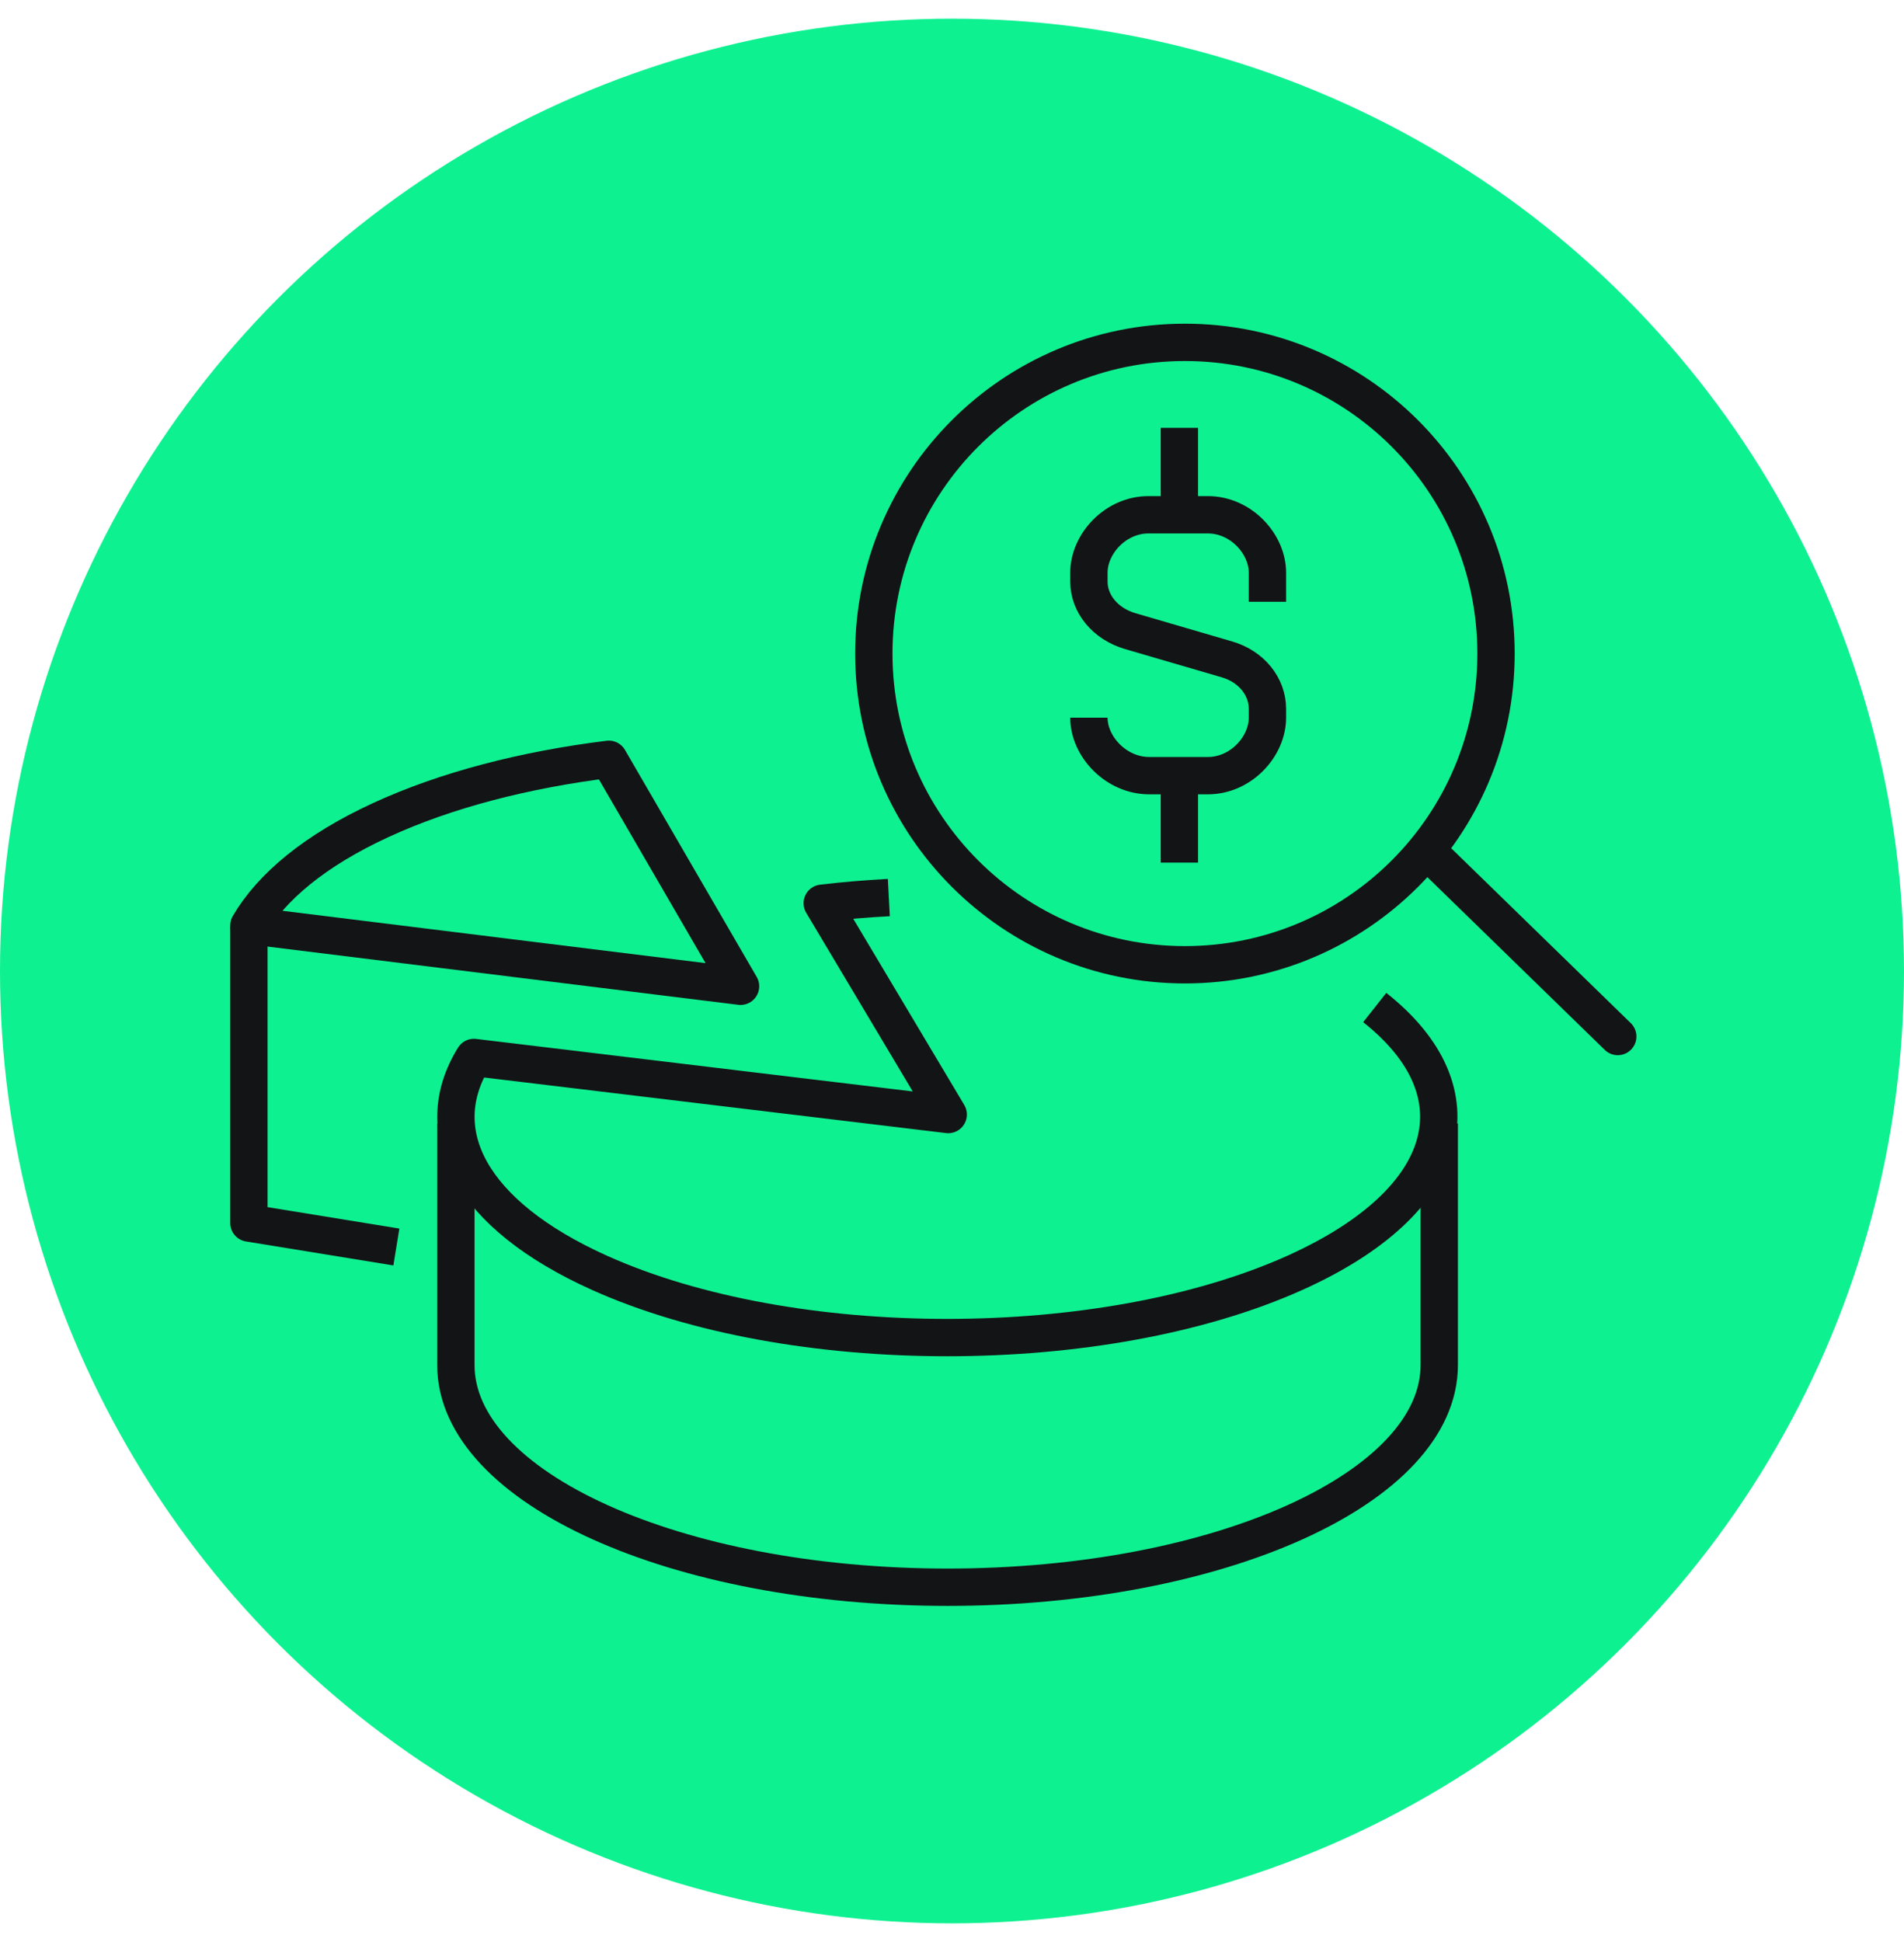 <svg width="51" height="52" viewBox="0 0 51 52" fill="none" xmlns="http://www.w3.org/2000/svg">
<circle cx="25.5" cy="26" r="25.5" fill="#0EF191"/>
<path d="M6.667 24.819V32.748L10.617 33.39" stroke="#131416" stroke-linejoin="round"/>
<path fill-rule="evenodd" clip-rule="evenodd" d="M10.196 21.96C11.953 21.149 14.07 20.609 16.308 20.331L19.836 26.409L6.667 24.78C7.27 23.748 8.438 22.77 10.196 21.96Z" stroke="#131416" stroke-linejoin="round"/>
<path d="M36.823 26.978C39.682 29.235 38.967 32.158 34.682 34.083C29.54 36.393 21.203 36.393 16.061 34.083C12.583 32.521 11.466 30.3 12.694 28.315L25.399 29.843L22.024 24.185C22.612 24.115 23.209 24.065 23.808 24.033" stroke="#131416" stroke-linejoin="round"/>
<path d="M38.551 30.082V36.551C38.551 39.837 32.654 42.5 25.382 42.5C18.109 42.5 12.211 39.837 12.211 36.551V30.082" stroke="#131416" stroke-linejoin="round"/>
<path d="M29.167 19.217C29.167 19.993 29.898 20.769 30.779 20.769H32.355C33.236 20.769 33.949 19.993 33.949 19.217V18.982C33.949 18.381 33.519 17.847 32.868 17.657L30.263 16.896C29.612 16.702 29.167 16.173 29.167 15.571V15.336C29.167 14.56 29.88 13.784 30.761 13.784H32.355C33.236 13.784 33.949 14.56 33.949 15.336V16.113" stroke="#131416"/>
<path d="M31.591 13.784V11.456" stroke="#131416"/>
<path d="M31.591 20.769V23.098" stroke="#131416"/>
<path d="M31.739 25.833C36.342 25.833 40.072 22.102 40.072 17.5C40.072 12.898 36.342 9.167 31.739 9.167C27.137 9.167 23.406 12.898 23.406 17.5C23.406 22.102 27.137 25.833 31.739 25.833Z" stroke="#131416"/>
<path d="M38.551 23.098L43.333 27.754" stroke="#131416" stroke-linecap="round"/>
</svg>
